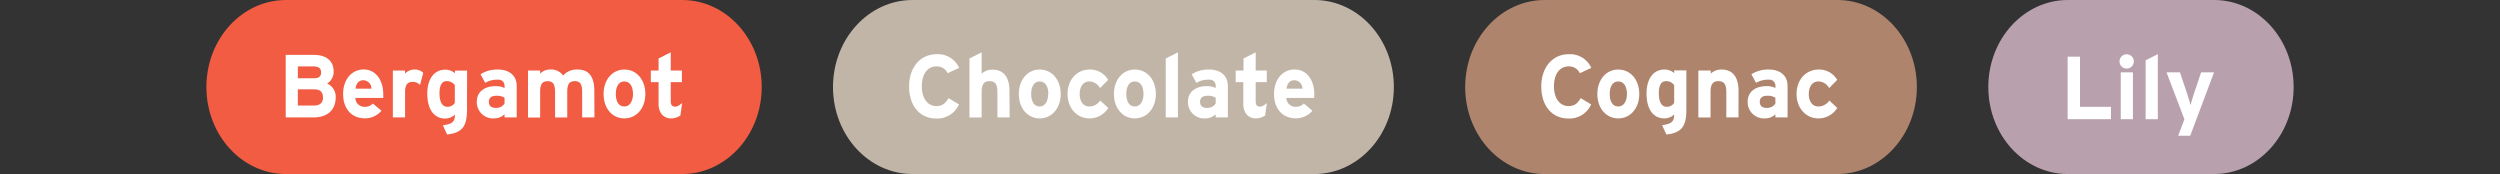 <svg xmlns="http://www.w3.org/2000/svg" viewBox="0 0 700 48.73"><rect x="0" y="0" width="700" height="48.73" fill="#333333" stroke="none"/><defs><style>.cls-1,.cls-4{fill:#fff;}.cls-1{opacity:0;}.cls-2{fill:#f15c42;}.cls-3{isolation:isolate;}.cls-5{fill:#c1b5a8;}.cls-6{fill:#af846d;}.cls-7{fill:#b8a1ac;}</style></defs><g id="Layer_2" data-name="Layer 2"><rect class="cls-1" width="700" height="48.73"></rect></g><g id="Layer_3" data-name="Layer 3"><g id="Layer_1" data-name="Layer 1"><path class="cls-2" d="M80.07,0H191c12.31,0,22.28,10.91,22.28,24.37h0c0,13.46-10,24.36-22.28,24.36H80.07c-12.31,0-22.28-10.9-22.28-24.36h0C57.79,10.91,67.76,0,80.07,0Z"></path></g><g id="Layer_2-2" data-name="Layer 2"><g class="cls-3"><g class="cls-3"><path class="cls-4" d="M94,27.22c0,3.68-2.45,5.65-6.15,5.65H80V15.37h7.93c3.36,0,5.49,1.63,5.49,4.63a3.87,3.87,0,0,1-1.83,3.4A4,4,0,0,1,94,27.22Zm-4.1-6.95c0-1.1-.62-1.67-2.13-1.67H83.4v3.32H88C89.4,21.92,89.92,21.25,89.92,20.27Zm.54,7c0-1.5-.79-2.25-2.47-2.25H83.4v4.53H88C89.67,29.55,90.46,28.65,90.46,27.27Z"></path><path class="cls-4" d="M107.31,26.32a9.51,9.51,0,0,1,0,1.1H99.51a2.5,2.5,0,0,0,2.66,2.48A2.89,2.89,0,0,0,104.4,29L106.82,31a6,6,0,0,1-4.65,2.13c-3.73,0-6.1-2.68-6.1-6.83s2.5-6.85,5.78-6.85C105.31,19.47,107.31,22.57,107.31,26.32ZM104,24.82a2.32,2.32,0,0,0-2.32-2.35c-1.24,0-2,1-2.12,2.35Z"></path><path class="cls-4" d="M118.51,20.4l-.89,3.37a2.94,2.94,0,0,0-2-.85c-1.33,0-2.2.58-2.2,2.85v7.1H110V19.75h3.41v.87a3.61,3.61,0,0,1,2.67-1.15A3.3,3.3,0,0,1,118.51,20.4Z"></path><path class="cls-4" d="M130.76,30.65c0,4.32-1,6.54-5.58,7L124,35.09c2.67-.37,3.38-1,3.38-3a4,4,0,0,1-2.74,1.1c-2.76,0-5-2.1-5-7,0-3.93,1.83-6.68,5-6.68a4,4,0,0,1,2.74,1v-.75h3.41Zm-3.41-1.85V23.85a2.67,2.67,0,0,0-2.29-1.13c-1.31,0-2,1.15-2,3.35,0,2.7.89,3.83,2.22,3.83A2.37,2.37,0,0,0,127.35,28.8Z"></path><path class="cls-4" d="M144.68,32.87h-3.41V32a4.13,4.13,0,0,1-2.92,1.15,4.54,4.54,0,0,1-4.84-4.68c0-2.9,2.32-4.35,5.26-4.35a5.29,5.29,0,0,1,2.5.53V24a1.65,1.65,0,0,0-1.86-1.68,6.32,6.32,0,0,0-3.55.88l-1.31-2.4a8.57,8.57,0,0,1,4.86-1.33c3.14,0,5.27,1.65,5.27,4.6ZM141.27,29V27.37a4,4,0,0,0-2.38-.55c-1.28,0-2,.6-2,1.65s.52,1.75,2,1.75A2.77,2.77,0,0,0,141.27,29Z"></path><path class="cls-4" d="M166.44,32.87H163v-7.1c0-2.35-.66-3.05-2.07-3.05s-2.1.7-2.1,3v7.17h-3.41v-7.1c0-2.35-.67-3.05-2.08-3.05s-2.1.7-2.1,3v7.17h-3.4V19.75h3.4v.87a3.78,3.78,0,0,1,2.85-1.15,4,4,0,0,1,3.58,1.68,5.1,5.1,0,0,1,4.12-1.68c3.31,0,4.62,2.3,4.62,6Z"></path><path class="cls-4" d="M180.7,26.32c0,4-2.49,6.83-5.88,6.83S169,30.35,169,26.32s2.47-6.85,5.85-6.85S180.7,22.3,180.7,26.32Zm-3.46,0c0-2-.79-3.52-2.42-3.52s-2.39,1.5-2.39,3.52.76,3.5,2.39,3.5S177.24,28.15,177.24,26.32Z"></path><path class="cls-4" d="M191,28.85l-.49,3.5a4.61,4.61,0,0,1-2.65.8c-2.1,0-3.46-1.65-3.46-3.95V23h-2.17V19.75h2.17V16.37l3.41-1.72v5.1h3.12V23h-3.12v5.27c0,1.25.45,1.58,1.26,1.58C189.65,29.85,190.12,29.57,191,28.85Z"></path></g></g></g><g id="Layer_1-2" data-name="Layer 1"><path class="cls-5" d="M255.52,0H368c12.3,0,22.28,10.91,22.28,24.37h0c0,13.46-10,24.36-22.28,24.36H255.52c-12.31,0-22.28-10.9-22.28-24.36h0C233.24,10.91,243.21,0,255.52,0Z"></path></g><g id="Layer_2-3" data-name="Layer 2"><g class="cls-3"><g class="cls-3"><path class="cls-4" d="M268.56,19l-3.22,1.5a3.27,3.27,0,0,0-3.16-1.9c-2.59,0-4.07,2.3-4.07,5.55s1.5,5.55,4.1,5.55c1.55,0,2.47-.67,3.38-2.22l2.92,1.75a6.61,6.61,0,0,1-6.4,3.95c-4.52,0-7.56-3.5-7.56-9,0-5.32,3.16-9,7.68-9A6.53,6.53,0,0,1,268.56,19Z"></path><path class="cls-4" d="M282.69,32.87h-3.41v-7.1c0-2.35-.79-3.05-2.2-3.05s-2.22.7-2.22,3v7.17h-3.41V16.37l3.41-1.72v6a4.24,4.24,0,0,1,3-1.15c3.31,0,4.79,2.3,4.79,6Z"></path><path class="cls-4" d="M297,26.32c0,4-2.5,6.83-5.88,6.83s-5.85-2.8-5.85-6.83,2.47-6.85,5.85-6.85S297,22.3,297,26.32Zm-3.46,0c0-2-.79-3.52-2.42-3.52s-2.4,1.5-2.4,3.52.77,3.5,2.4,3.5S293.49,28.15,293.49,26.32Z"></path><path class="cls-4" d="M310.32,30.22A6.17,6.17,0,0,1,305,33.15c-3.39,0-6.08-2.8-6.08-6.83s2.62-6.85,6.22-6.85a5.82,5.82,0,0,1,5.14,2.9L308,24.67a3.48,3.48,0,0,0-3-1.87c-1.63,0-2.69,1.37-2.69,3.52s1.06,3.5,2.69,3.5a3.74,3.74,0,0,0,3.06-1.67Z"></path><path class="cls-4" d="M323.64,26.32c0,4-2.5,6.83-5.88,6.83s-5.86-2.8-5.86-6.83,2.47-6.85,5.86-6.85S323.64,22.3,323.64,26.32Zm-3.46,0c0-2-.79-3.52-2.42-3.52s-2.4,1.5-2.4,3.52.77,3.5,2.4,3.5S320.18,28.15,320.18,26.32Z"></path><path class="cls-4" d="M329.82,32.87h-3.41V16.37l3.41-1.72Z"></path><path class="cls-4" d="M343.8,32.87h-3.41V32a4.11,4.11,0,0,1-2.91,1.15,4.55,4.55,0,0,1-4.85-4.68c0-2.9,2.33-4.35,5.27-4.35a5.24,5.24,0,0,1,2.49.53V24a1.65,1.65,0,0,0-1.85-1.68,6.35,6.35,0,0,0-3.56.88l-1.31-2.4a8.63,8.63,0,0,1,4.87-1.33c3.14,0,5.26,1.65,5.26,4.6ZM340.39,29V27.37a3.94,3.94,0,0,0-2.37-.55c-1.29,0-2,.6-2,1.65s.52,1.75,2,1.75A2.77,2.77,0,0,0,340.39,29Z"></path><path class="cls-4" d="M354.72,28.85l-.49,3.5a4.57,4.57,0,0,1-2.64.8c-2.1,0-3.46-1.65-3.46-3.95V23H346V19.75h2.18V16.37l3.41-1.72v5.1h3.11V23h-3.11v5.27c0,1.25.44,1.58,1.26,1.58C353.41,29.85,353.88,29.57,354.72,28.85Z"></path><path class="cls-4" d="M368,26.32c0,.5,0,.85-.05,1.1h-7.76a2.51,2.51,0,0,0,2.67,2.48,2.85,2.85,0,0,0,2.22-.93L367.47,31a6,6,0,0,1-4.64,2.13c-3.73,0-6.1-2.68-6.1-6.83s2.49-6.85,5.78-6.85C366,19.47,368,22.57,368,26.32Zm-3.31-1.5a2.32,2.32,0,0,0-2.33-2.35c-1.23,0-2,1-2.12,2.35Z"></path></g></g></g><g id="Layer_1-3" data-name="Layer 1"><path class="cls-6" d="M432.53,0h81.91c12.3,0,22.28,10.91,22.28,24.37h0c0,13.46-10,24.36-22.28,24.36H432.53c-12.31,0-22.28-10.9-22.28-24.36h0C410.25,10.91,420.22,0,432.53,0Z"></path></g><g id="Layer_2-4" data-name="Layer 2"><g class="cls-3"><g class="cls-3"><path class="cls-4" d="M445.56,19l-3.21,1.5a3.27,3.27,0,0,0-3.16-1.9c-2.59,0-4.08,2.3-4.08,5.55s1.51,5.55,4.11,5.55c1.55,0,2.47-.67,3.38-2.22l2.91,1.75a6.6,6.6,0,0,1-6.39,3.95c-4.52,0-7.56-3.5-7.56-9,0-5.32,3.16-9,7.68-9A6.51,6.51,0,0,1,445.56,19Z"></path><path class="cls-4" d="M459,26.32c0,4-2.5,6.83-5.88,6.83s-5.86-2.8-5.86-6.83,2.47-6.85,5.86-6.85S459,22.3,459,26.32Zm-3.46,0c0-2-.79-3.52-2.42-3.52s-2.4,1.5-2.4,3.52.77,3.5,2.4,3.5S455.55,28.15,455.55,26.32Z"></path><path class="cls-4" d="M472.18,30.65c0,4.32-1,6.54-5.59,7l-1.21-2.6c2.67-.37,3.39-1,3.39-3a4,4,0,0,1-2.74,1.1c-2.77,0-5-2.1-5-7,0-3.93,1.83-6.68,5-6.68a4.07,4.07,0,0,1,2.74,1v-.75h3.41Zm-3.41-1.85V23.85a2.7,2.7,0,0,0-2.3-1.13c-1.31,0-2,1.15-2,3.35,0,2.7.88,3.83,2.22,3.83A2.39,2.39,0,0,0,468.77,28.8Z"></path><path class="cls-4" d="M486.78,32.87h-3.41v-7.1c0-2.35-.79-3.05-2.2-3.05s-2.22.7-2.22,3v7.17h-3.41V19.75H479v.87a4.24,4.24,0,0,1,3-1.15c3.31,0,4.79,2.3,4.79,6Z"></path><path class="cls-4" d="M500.52,32.87h-3.41V32a4.11,4.11,0,0,1-2.91,1.15,4.55,4.55,0,0,1-4.85-4.68c0-2.9,2.33-4.35,5.27-4.35a5.24,5.24,0,0,1,2.49.53V24a1.65,1.65,0,0,0-1.85-1.68,6.35,6.35,0,0,0-3.56.88l-1.31-2.4a8.63,8.63,0,0,1,4.87-1.33c3.14,0,5.26,1.65,5.26,4.6ZM497.11,29V27.37a3.94,3.94,0,0,0-2.37-.55c-1.28,0-2,.6-2,1.65s.52,1.75,2,1.75A2.77,2.77,0,0,0,497.11,29Z"></path><path class="cls-4" d="M514.43,30.22a6.17,6.17,0,0,1-5.31,2.93c-3.38,0-6.08-2.8-6.08-6.83s2.62-6.85,6.23-6.85a5.83,5.83,0,0,1,5.14,2.9l-2.25,2.3a3.49,3.49,0,0,0-3-1.87c-1.63,0-2.7,1.37-2.7,3.52s1.07,3.5,2.7,3.5a3.74,3.74,0,0,0,3.06-1.67Z"></path></g></g></g><g id="Layer_1-4" data-name="Layer 1"><path class="cls-7" d="M579,0h40.94c12.31,0,22.28,10.91,22.28,24.37h0c0,13.46-10,24.36-22.28,24.36H579c-12.3,0-22.27-10.9-22.27-24.36h0C556.72,10.91,566.69,0,579,0Z"></path></g><g id="Layer_2-5" data-name="Layer 2"><g class="cls-3"><g class="cls-3"><path class="cls-4" d="M591.07,33.37H578.94V15.87h3.46V29.92h8.67Z"></path><path class="cls-4" d="M597.47,17.2a2,2,0,1,1-2-2A2,2,0,0,1,597.47,17.2Zm-.25,16.17h-3.41V20.25h3.41Z"></path><path class="cls-4" d="M604.19,33.37h-3.41V16.87l3.41-1.72Z"></path><path class="cls-4" d="M619.93,20.25,613.26,38H609.9l1.73-4.62-5-13.12h3.76l2.12,6.32c.35,1,.69,2.25.84,2.88.15-.65.49-1.85.84-2.88l2.12-6.32Z"></path></g></g></g></g></svg>